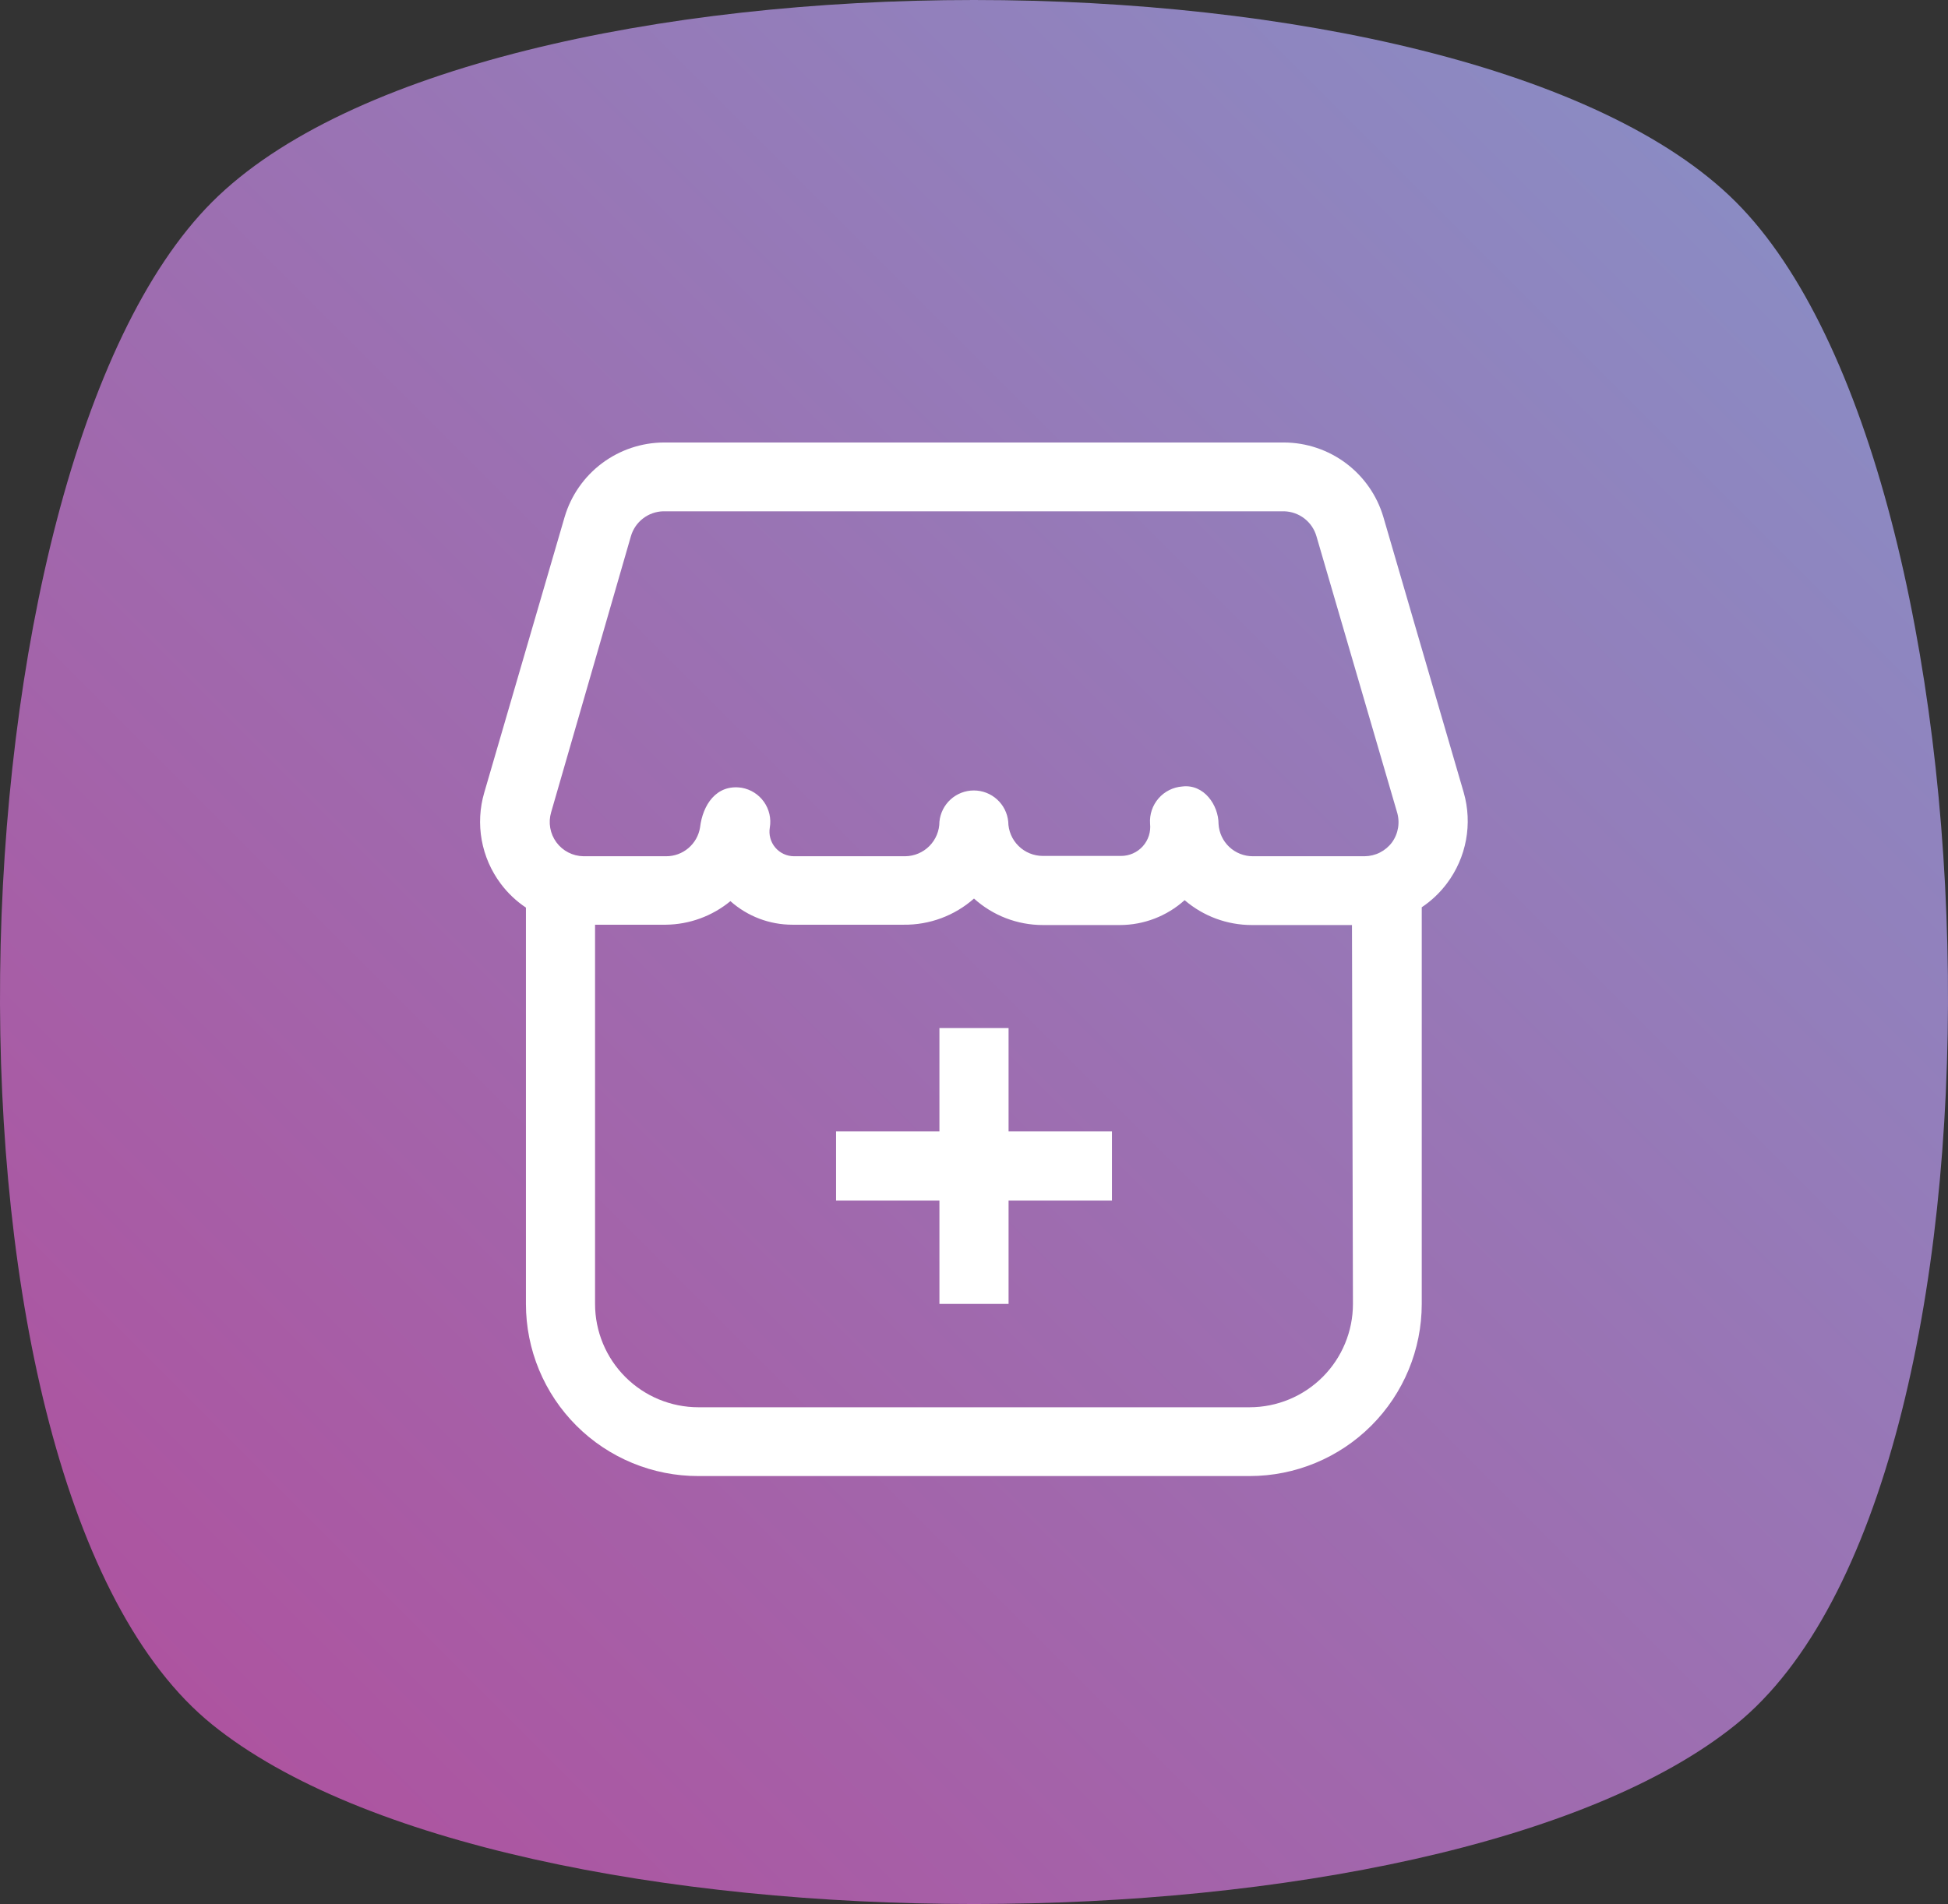 <svg width="134" height="131" viewBox="0 0 134 131" fill="none" xmlns="http://www.w3.org/2000/svg">
<rect x="0" y="0" width="134" height="131" fill="#333333" stroke="none"/>
<path d="M119.402 13.89C137.929 32.41 139.781 102.193 119.402 118.654C99.023 135.115 34.977 135.115 14.598 118.654C-5.781 102.193 -3.929 32.41 14.598 13.89C33.125 -4.63 100.875 -4.63 119.402 13.89Z" fill="url(#paint0_linear_684_148)"/>
<path d="M76.489 77.844H69.378V70.733H64.622V77.844H57.511V82.6H64.622V89.711H69.378V82.6H76.489V77.844Z" fill="white"/>
<path d="M100.689 54.533L95.155 35.555C94.717 34.084 93.817 32.794 92.588 31.873C91.36 30.953 89.868 30.452 88.333 30.444H45.667C44.132 30.452 42.64 30.953 41.411 31.873C40.183 32.794 39.283 34.084 38.844 35.555L33.311 54.533C33 55.594 32.94 56.713 33.137 57.8C33.334 58.888 33.781 59.915 34.444 60.8C34.924 61.443 35.511 61.999 36.178 62.444V89.711C36.178 91.268 36.485 92.81 37.081 94.249C37.678 95.687 38.553 96.994 39.655 98.094C40.757 99.194 42.065 100.066 43.505 100.66C44.944 101.254 46.487 101.558 48.044 101.555H85.956C89.097 101.555 92.109 100.308 94.331 98.086C96.552 95.865 97.8 92.852 97.8 89.711V62.422C98.467 61.977 99.053 61.42 99.533 60.778C100.195 59.897 100.644 58.874 100.844 57.791C101.045 56.708 100.992 55.593 100.689 54.533ZM93.067 89.711C93.067 91.597 92.317 93.406 90.984 94.739C89.65 96.073 87.841 96.822 85.956 96.822H48.044C46.158 96.822 44.35 96.073 43.016 94.739C41.682 93.406 40.933 91.597 40.933 89.711V63.622H45.8C47.423 63.605 48.991 63.032 50.244 62C51.419 63.047 52.938 63.624 54.511 63.622H62.155C63.938 63.644 65.665 63.003 67 61.822C68.298 62.994 69.984 63.644 71.733 63.644H77.044C78.686 63.641 80.269 63.031 81.489 61.933C82.775 63.038 84.415 63.645 86.111 63.644H93L93.067 89.711ZM95.755 57.955C95.536 58.25 95.251 58.489 94.923 58.655C94.596 58.821 94.234 58.908 93.867 58.911H86.178C85.575 58.912 84.996 58.682 84.558 58.269C84.119 57.856 83.856 57.29 83.822 56.689C83.822 55.4 82.822 53.933 81.333 54.111C80.7 54.157 80.111 54.451 79.695 54.93C79.278 55.409 79.068 56.033 79.111 56.667C79.142 56.947 79.114 57.231 79.028 57.5C78.941 57.769 78.799 58.017 78.61 58.227C78.421 58.437 78.19 58.604 77.931 58.718C77.673 58.832 77.393 58.891 77.111 58.889H71.733C71.106 58.889 70.505 58.641 70.06 58.2C69.614 57.759 69.361 57.16 69.355 56.533C69.298 55.945 69.024 55.399 68.587 55.002C68.149 54.605 67.58 54.385 66.989 54.385C66.398 54.385 65.828 54.605 65.391 55.002C64.953 55.399 64.679 55.945 64.622 56.533C64.622 57.16 64.375 57.761 63.934 58.207C63.492 58.652 62.893 58.905 62.267 58.911H54.622C54.376 58.911 54.132 58.858 53.908 58.754C53.685 58.65 53.487 58.499 53.328 58.31C53.169 58.122 53.053 57.901 52.989 57.663C52.925 57.425 52.913 57.176 52.955 56.933C53.059 56.315 52.913 55.681 52.551 55.169C52.189 54.657 51.64 54.309 51.022 54.2C49.267 53.933 48.333 55.4 48.155 56.933C48.066 57.487 47.781 57.99 47.353 58.352C46.926 58.715 46.383 58.913 45.822 58.911H40.133C39.77 58.905 39.413 58.816 39.09 58.649C38.767 58.483 38.488 58.244 38.272 57.951C38.057 57.658 37.913 57.32 37.85 56.962C37.787 56.605 37.808 56.237 37.911 55.889L43.4 36.889C43.541 36.405 43.832 35.978 44.232 35.671C44.631 35.363 45.118 35.191 45.622 35.178H88.333C88.837 35.191 89.324 35.363 89.724 35.671C90.123 35.978 90.414 36.405 90.555 36.889L96.089 55.844C96.202 56.198 96.231 56.573 96.173 56.94C96.115 57.306 95.972 57.654 95.755 57.955Z" fill="white"/>
<defs>
<linearGradient id="paint0_linear_684_148" x1="14.559" y1="118.769" x2="119.4" y2="13.889" gradientUnits="userSpaceOnUse">
<stop stop-color="#AD54A0"/>
<stop offset="1" stop-color="#8B8BC3"/>
</linearGradient>
</defs>
</svg>
